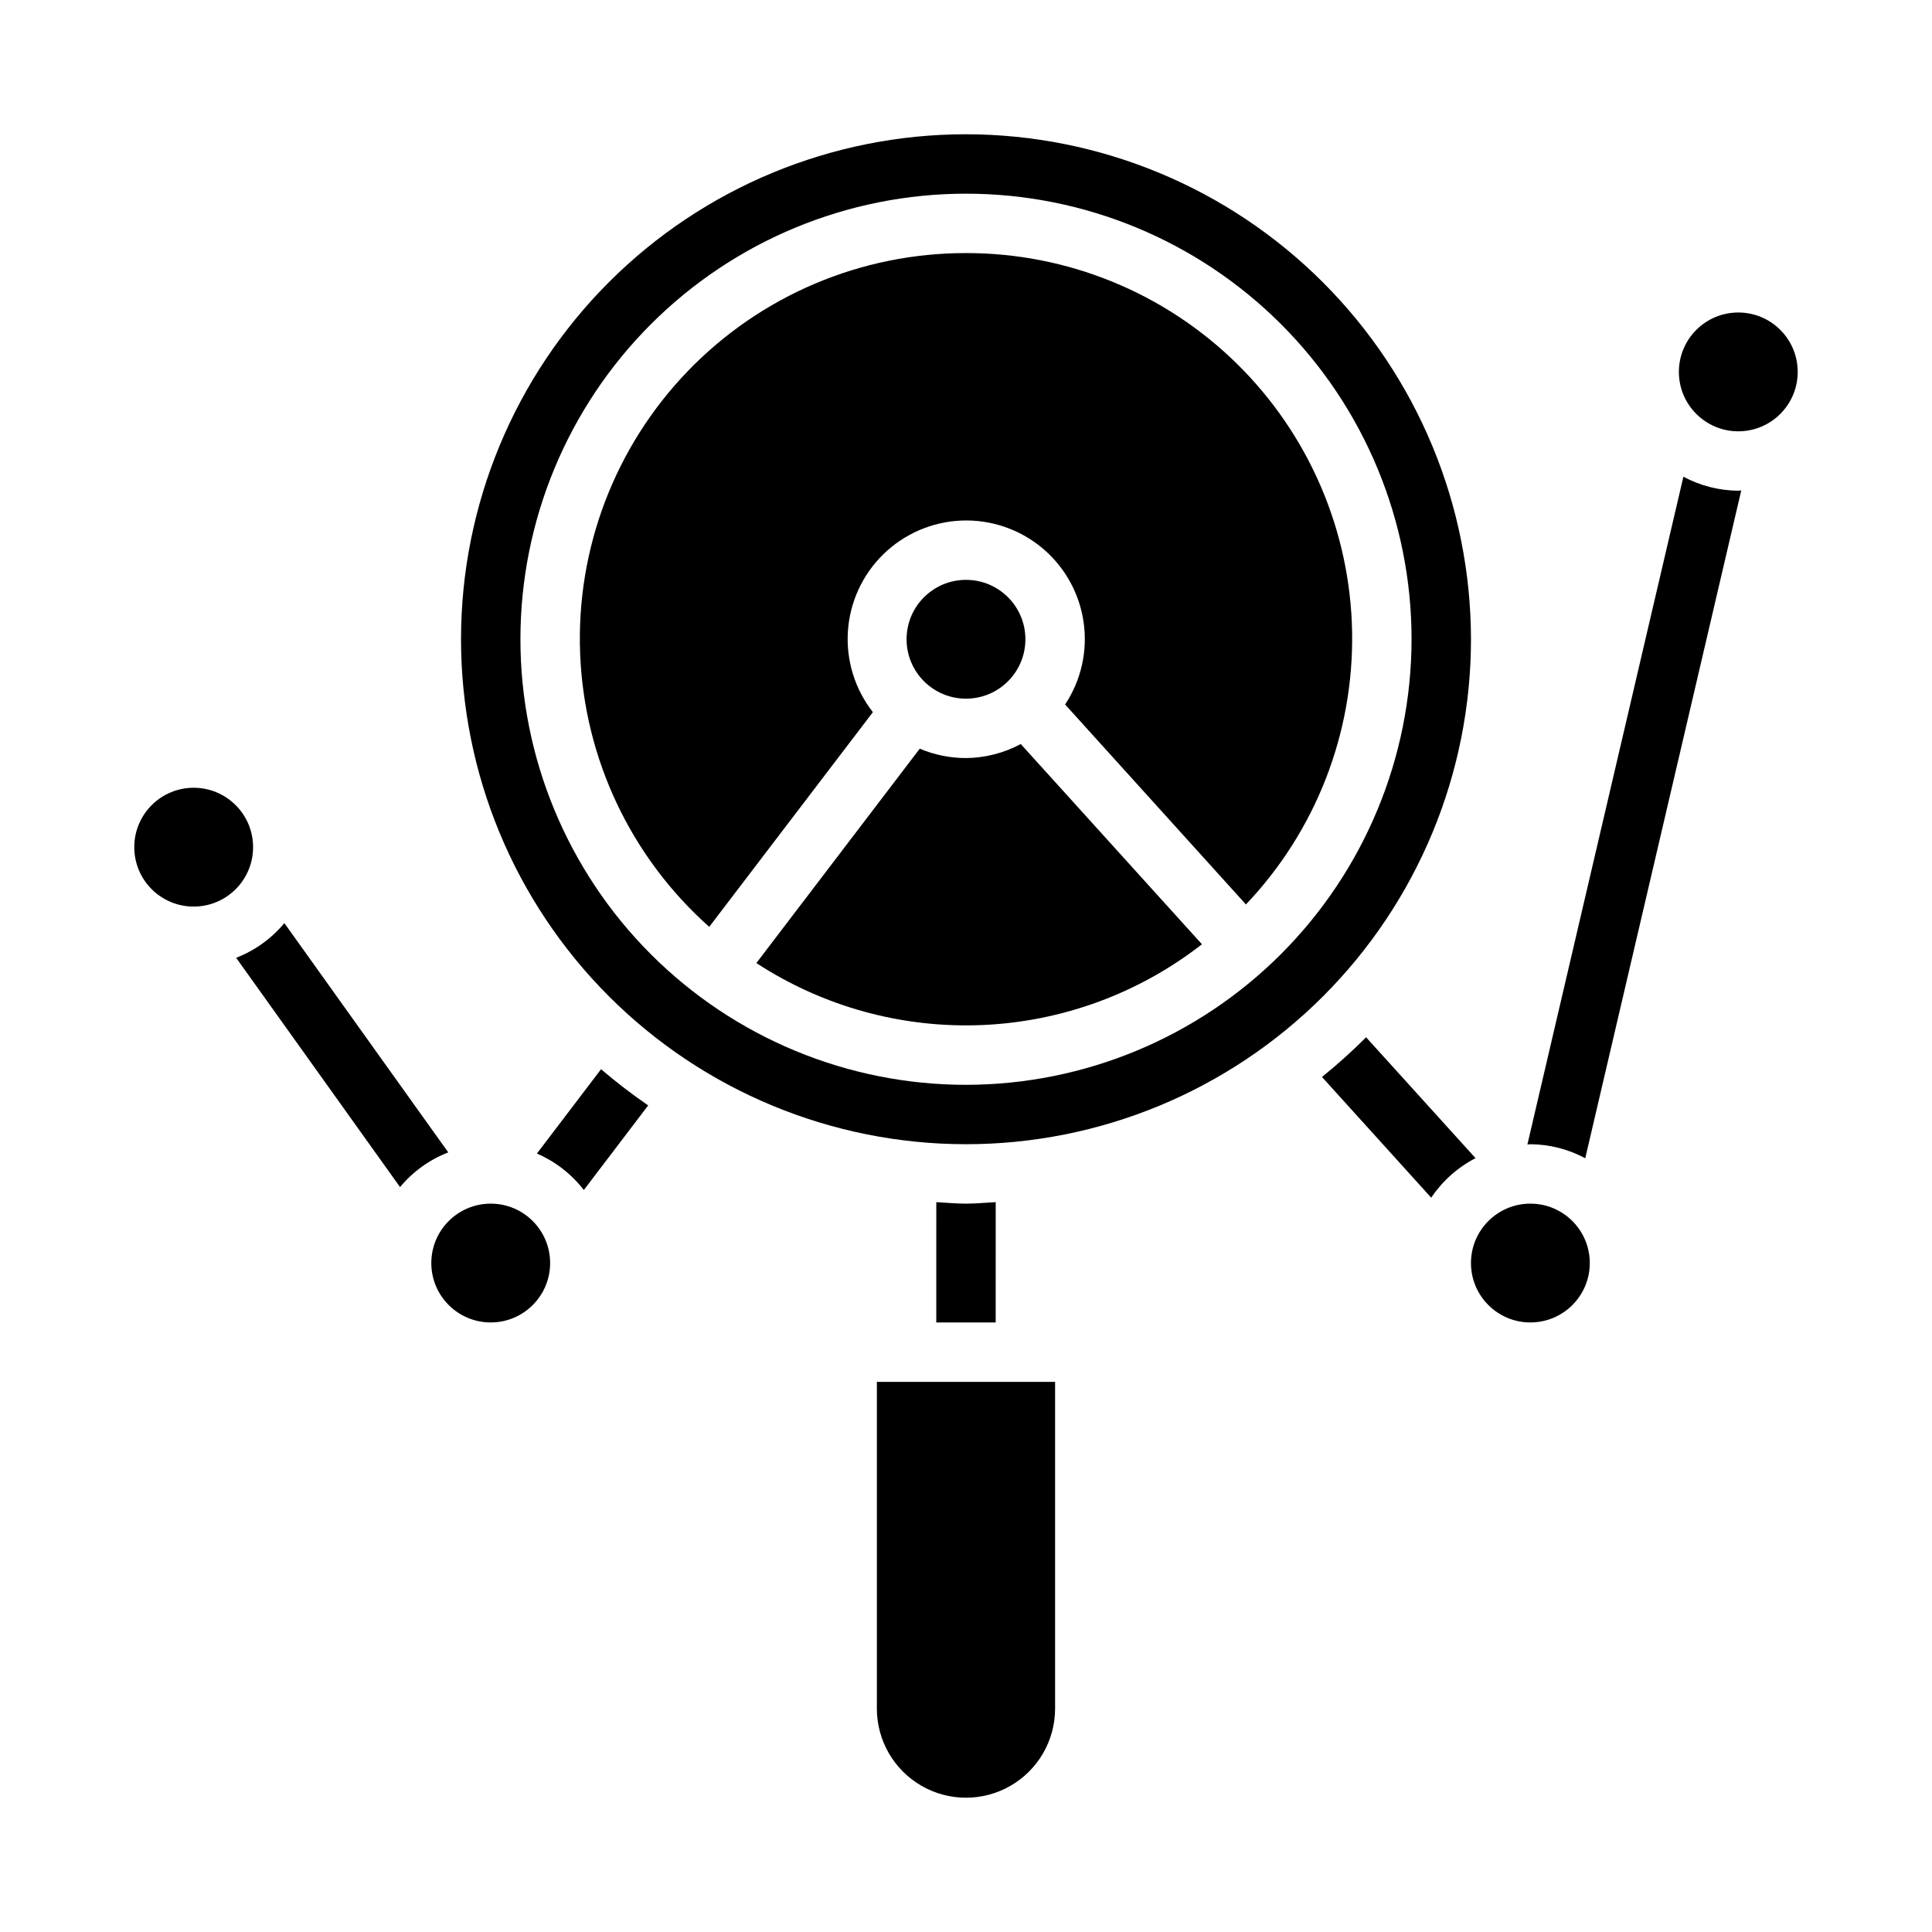 <?xml version="1.0" encoding="UTF-8"?>
<!-- Uploaded to: SVG Repo, www.svgrepo.com, Generator: SVG Repo Mixer Tools -->
<svg fill="#000000" width="800px" height="800px" version="1.1" viewBox="144 144 512 512" xmlns="http://www.w3.org/2000/svg">
 <g>
  <path d="m400 462.98c-2.66 0-5.25-0.262-7.871-0.402l-0.004 31.887h15.742l0.004-31.887c-2.621 0.141-5.211 0.402-7.871 0.402z"/>
  <path d="m400 179.58c-35.492 0-69.531 14.098-94.629 39.195s-39.195 59.137-39.195 94.629 14.098 69.531 39.195 94.629 59.137 39.195 94.629 39.195 69.531-14.098 94.625-39.195c25.098-25.098 39.199-59.137 39.199-94.629-0.039-35.48-14.152-69.496-39.242-94.586-25.086-25.086-59.102-39.199-94.582-39.238zm0 251.91c-31.316 0-61.352-12.441-83.496-34.586-22.145-22.145-34.586-52.18-34.586-83.496s12.441-61.352 34.586-83.496c22.145-22.145 52.18-34.586 83.496-34.586s61.348 12.441 83.492 34.586c22.145 22.145 34.586 52.18 34.586 83.496-0.035 31.305-12.488 61.32-34.625 83.457s-52.148 34.59-83.453 34.625z"/>
  <path d="m400 344.89c-4.211 0.004-8.379-0.84-12.258-2.481l-43.297 56.812c17.746 11.578 38.668 17.32 59.84 16.426 21.168-0.895 41.531-8.379 58.242-21.41l-48.02-53.066v0.004c-4.461 2.398-9.441 3.676-14.508 3.715z"/>
  <path d="m400 211.07c-27.812-0.039-54.438 11.258-73.734 31.285-19.297 20.027-29.598 47.055-28.523 74.844 1.074 27.793 13.426 53.945 34.211 72.426l43.367-56.891v-0.004c-4.781-6.102-7.133-13.758-6.613-21.492 0.523-7.734 3.887-15 9.441-20.406 5.559-5.406 12.914-8.566 20.66-8.875 7.746-0.309 15.332 2.258 21.305 7.203 5.969 4.945 9.898 11.922 11.035 19.59 1.137 7.668-0.602 15.488-4.883 21.949l47.918 52.988c18.488-19.434 28.594-45.359 28.137-72.18-0.461-26.82-11.449-52.387-30.59-71.176-19.145-18.789-44.906-29.301-71.73-29.262z"/>
  <path d="m415.74 313.41c0 8.695-7.047 15.742-15.742 15.742s-15.746-7.047-15.746-15.742 7.051-15.742 15.746-15.742 15.742 7.047 15.742 15.742"/>
  <path d="m376.38 596.8c0 8.434 4.5 16.23 11.809 20.449 7.305 4.219 16.309 4.219 23.613 0 7.309-4.219 11.809-12.016 11.809-20.449v-86.594h-47.23z"/>
  <path d="m211.07 368.51c0 8.695-7.051 15.742-15.746 15.742-8.695 0-15.742-7.047-15.742-15.742 0-8.695 7.047-15.746 15.742-15.746 8.695 0 15.746 7.051 15.746 15.746"/>
  <path d="m289.79 478.72c0 8.695-7.047 15.742-15.742 15.742s-15.746-7.047-15.746-15.742 7.051-15.742 15.746-15.742 15.742 7.047 15.742 15.742"/>
  <path d="m565.31 478.72c0 8.695-7.051 15.742-15.746 15.742-8.695 0-15.742-7.047-15.742-15.742s7.047-15.742 15.742-15.742c8.695 0 15.746 7.047 15.746 15.742"/>
  <path d="m620.41 242.56c0 8.695-7.047 15.742-15.742 15.742s-15.746-7.047-15.746-15.742c0-8.695 7.051-15.746 15.746-15.746s15.742 7.051 15.742 15.746"/>
  <path d="m262.79 449.39-43.43-60.754c-3.41 4.094-7.809 7.258-12.777 9.191l43.43 60.758c3.414-4.098 7.809-7.262 12.777-9.195z"/>
  <path d="m590.12 270.33-41.344 176.98c0.262 0 0.504-0.078 0.789-0.078h-0.004c5.078 0.035 10.074 1.312 14.547 3.715l41.344-176.98c-0.262 0-0.504 0.078-0.789 0.078h0.004c-5.082-0.035-10.074-1.312-14.547-3.715z"/>
  <path d="m286.29 449.7c4.891 2.117 9.168 5.445 12.43 9.668l17.051-22.422c-4.328-2.977-8.496-6.18-12.488-9.594z"/>
  <path d="m494.34 429.41 28.945 31.988c2.973-4.426 7.012-8.027 11.746-10.477l-29-32.031c-3.707 3.711-7.609 7.223-11.691 10.52z"/>
 </g>
</svg>